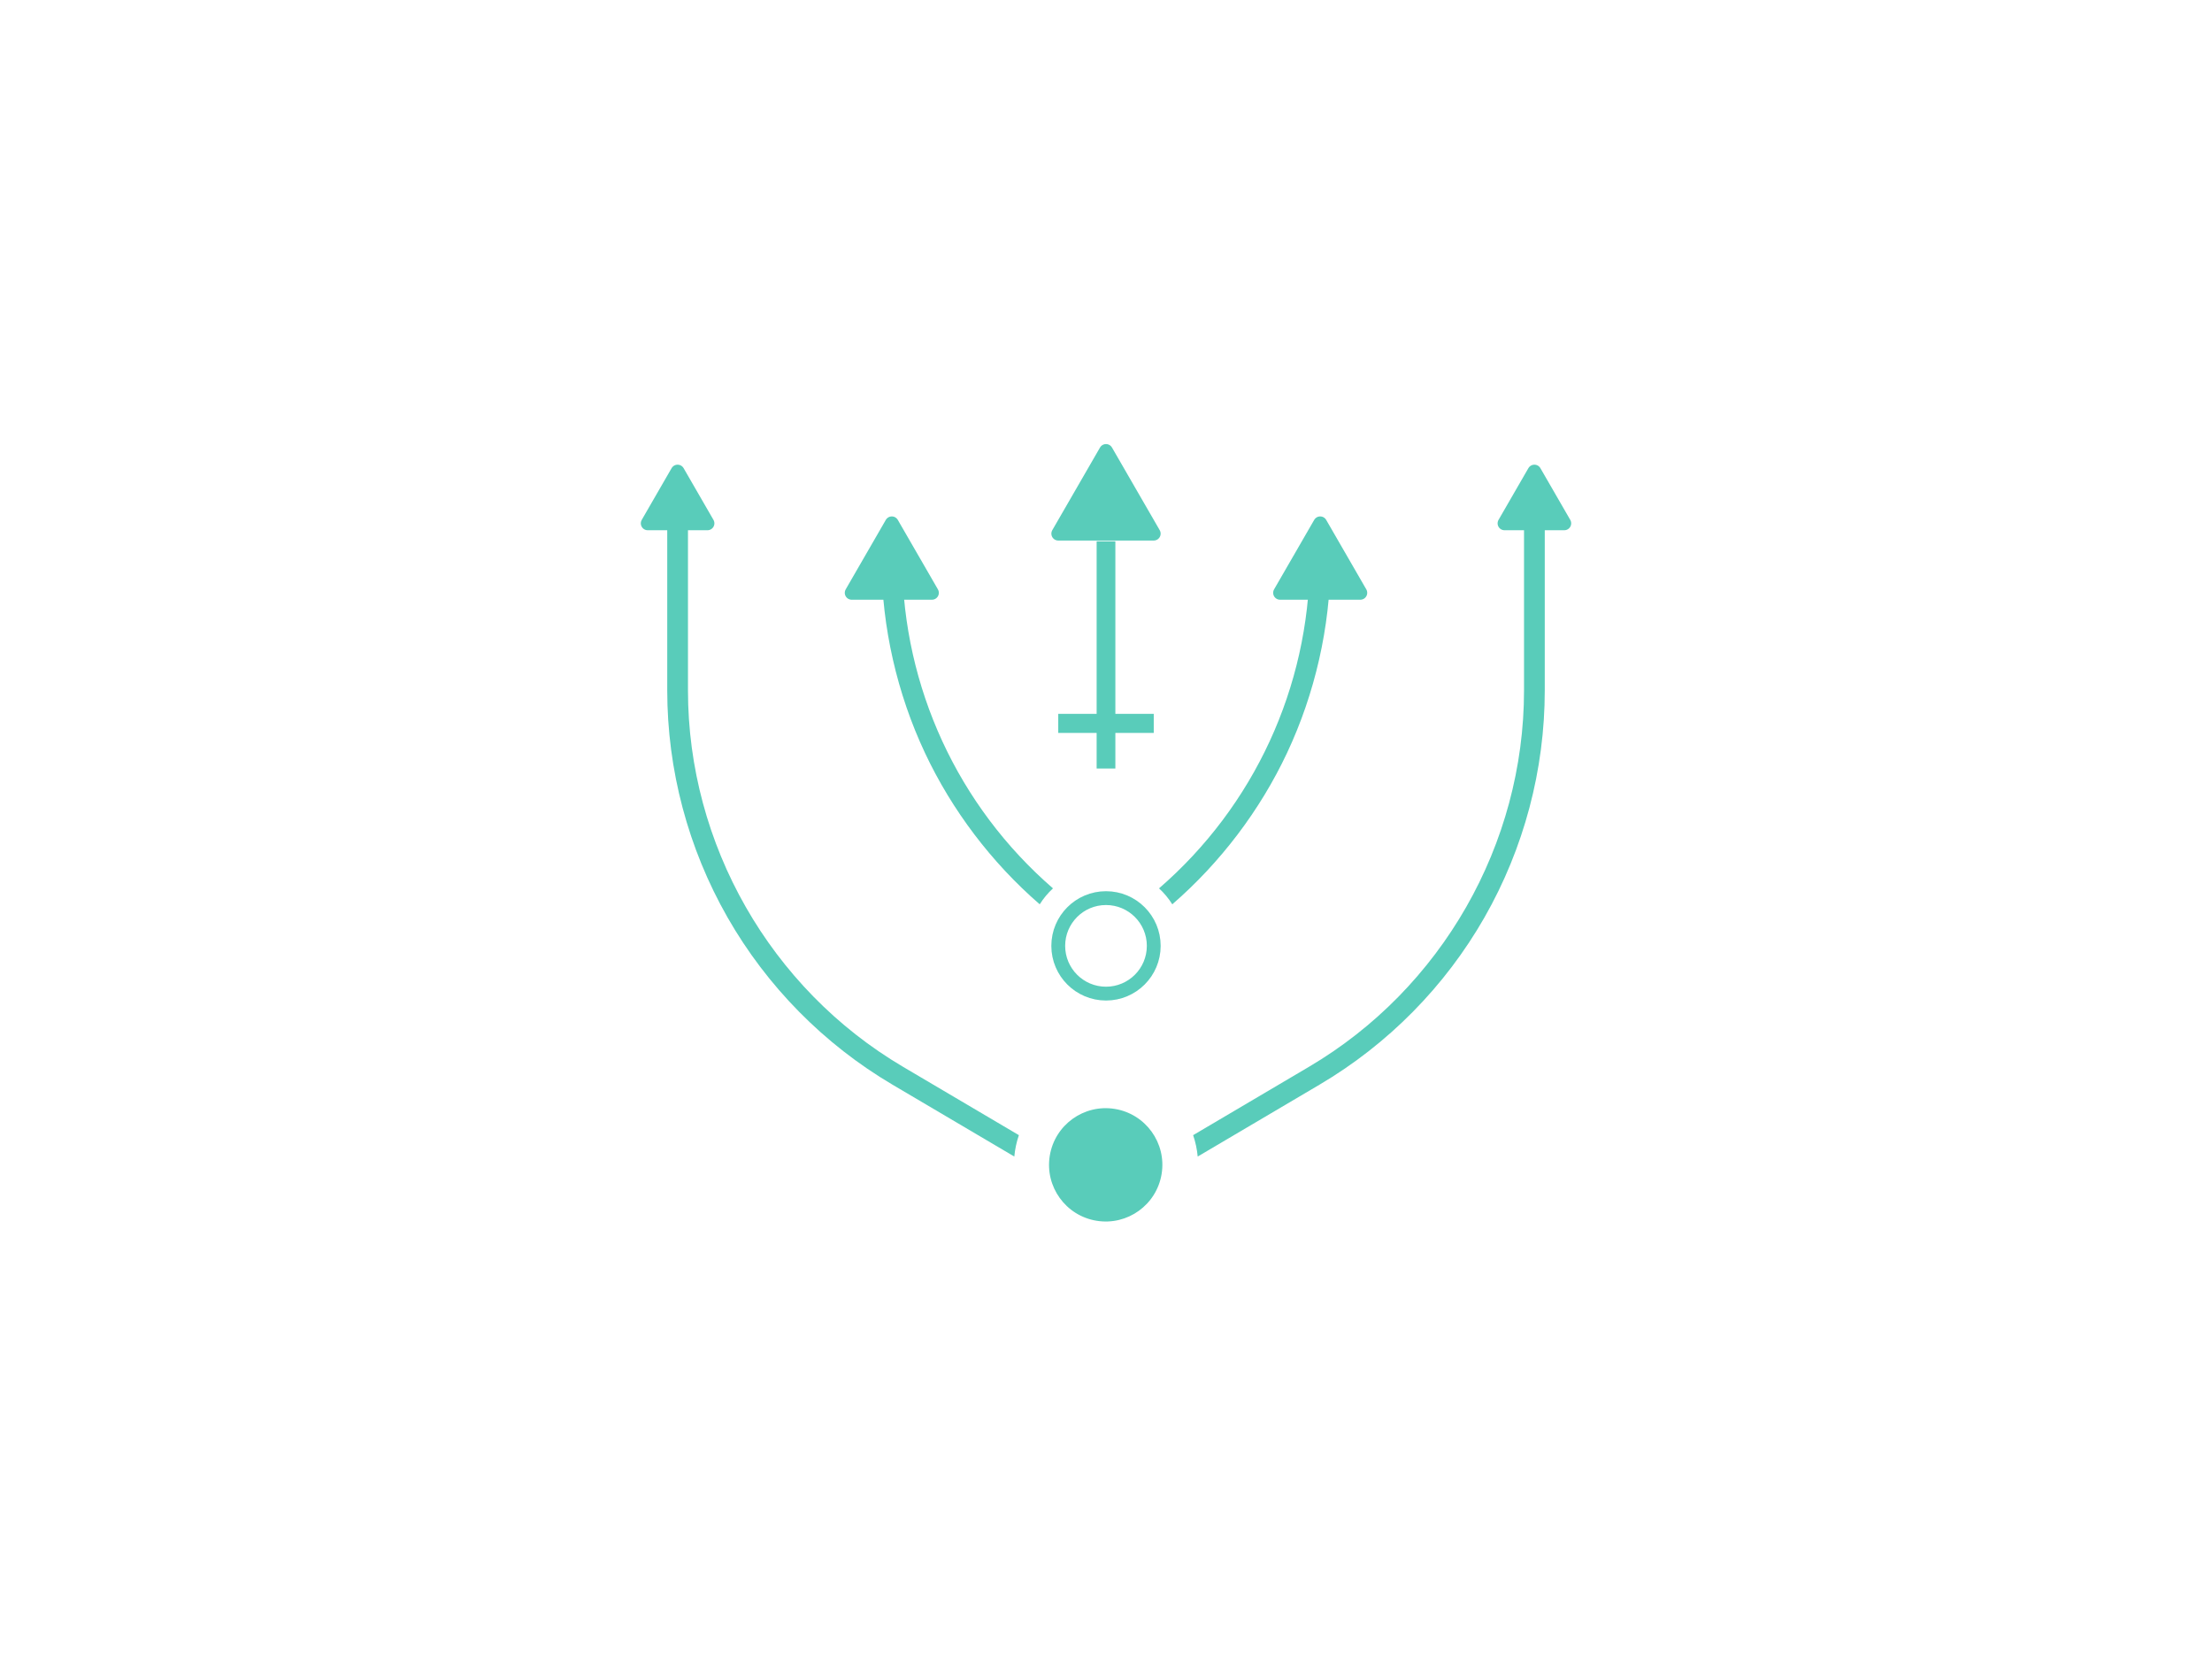 <?xml version="1.0" encoding="UTF-8"?> <!-- Generator: Adobe Illustrator 24.2.0, SVG Export Plug-In . SVG Version: 6.00 Build 0) --> <svg xmlns="http://www.w3.org/2000/svg" xmlns:xlink="http://www.w3.org/1999/xlink" x="0px" y="0px" viewBox="0 0 1600 1200" style="enable-background:new 0 0 1600 1200;" xml:space="preserve"> <style type="text/css"> .st0{display:none;} .st1{display:inline;fill:#606060;} .st2{fill:none;stroke:#59CCBA;stroke-width:20;stroke-miterlimit:10;} .st3{fill:#FFFFFF;} .st4{display:inline;fill:#59CCBA;} .st5{display:inline;fill:#FFFFFF;} .st6{fill:none;stroke:#59CCBA;stroke-width:20;stroke-linecap:round;stroke-linejoin:round;stroke-miterlimit:10;} .st7{fill:#59CCBA;stroke:#59CCBA;stroke-width:20;stroke-linecap:round;stroke-linejoin:round;stroke-miterlimit:10;} .st8{fill:none;stroke:#59CCBA;stroke-width:10;stroke-linecap:round;stroke-linejoin:round;stroke-miterlimit:10;} .st9{enable-background:new ;} .st10{clip-path:url(#SVGID_2_);} .st11{fill:#59CCBA;} .st12{clip-path:url(#SVGID_4_);} .st13{fill:#59CCBA;stroke:#59CCBA;stroke-width:20;stroke-linejoin:round;stroke-miterlimit:10;} .st14{fill:none;stroke:#59CCBA;stroke-width:10;stroke-miterlimit:10;} .st15{fill:#59CCBA;stroke:#59CCBA;stroke-width:10;stroke-linecap:round;stroke-linejoin:round;stroke-miterlimit:10;} .st16{fill:#FFFFFF;stroke:#59CCBA;stroke-width:20;stroke-miterlimit:10;} </style> <g id="Layer_2" class="st0"> <rect class="st1" width="1600" height="1200"></rect> </g> <g id="Layer_1"> <g class="st0"> <polygon class="st4" points="552.08,477.7 584.68,430.89 728.25,430.89 843.93,273.69 905.78,273.69 758.72,473.56 755.68,477.7 "></polygon> <path class="st5" d="M895.9,278.69L754.69,470.6l-1.54,2.1H561.66l25.63-36.81h143.49l115.68-157.2H895.9 M915.67,268.69H895.9 h-49.44h-5.06l-3,4.07L725.72,425.89H587.29h-5.22l-2.98,4.29l-25.63,36.81l-10.94,15.71h19.15h191.49h5.07l3-4.09l1.54-2.1 l141.2-191.9L915.67,268.69L915.67,268.69z"></path> </g> <g> <path class="st11" d="M1117.37,369.55v129.78c0,57.5-15.07,114.29-43.59,164.23c-28.51,49.93-69.76,91.76-119.3,120.99 l-88.15,52.01c-0.49-5.29-1.59-10.47-3.31-15.47l83.84-49.47c95.93-56.59,155.51-160.92,155.51-272.29V369.55H1117.37z"></path> <path class="st11" d="M962.42,406.18c-0.36,47.58-11.23,95.39-31.47,138.44c-19.55,41.56-48.22,79.36-83,109.49 c-2.68-4.26-5.89-8.12-9.59-11.53c68.73-59.54,108.35-145.41,109.06-236.4H962.42z"></path> <polygon class="st15" points="954.93,378.54 925.91,428.8 983.95,428.8 "></polygon> <polygon class="st15" points="1109.87,341.11 1088.26,378.54 1131.48,378.54 "></polygon> <polygon class="st15" points="800,326.21 765.48,385.99 834.52,385.99 "></polygon> <path class="st11" d="M736.99,821.09c-1.72,5-2.83,10.18-3.31,15.47l-88.16-52.01c-49.53-29.23-90.78-71.06-119.29-120.99 c-28.52-49.94-43.6-106.73-43.6-164.23V369.55h15v129.78c0,111.37,59.59,215.7,155.51,272.29L736.99,821.09z"></path> <path class="st11" d="M761.65,642.58c-3.7,3.41-6.91,7.27-9.59,11.53c-34.79-30.13-63.45-67.93-83-109.49 c-20.24-43.05-31.11-90.86-31.48-138.44h15C653.3,497.17,692.92,583.04,761.65,642.58z"></path> <polygon class="st15" points="645.07,378.54 674.09,428.8 616.05,428.8 "></polygon> <polygon class="st15" points="490.13,341.11 511.74,378.54 468.52,378.54 "></polygon> <rect x="765.46" y="516.35" class="st11" width="69.08" height="13.79"></rect> <polyline class="st11" points="793.23,532.21 793.23,555.9 806.77,555.9 806.77,532.21 806.77,511.44 806.77,391.53 793.23,391.53 793.23,511.44 "></polyline> <ellipse transform="matrix(0.16 -0.987 0.987 0.16 -159.912 1497.34)" class="st11" cx="800" cy="842.65" rx="40.99" ry="40.99"></ellipse> <circle class="st8" cx="800" cy="684.17" r="34.54"></circle> </g> </g> </svg> 